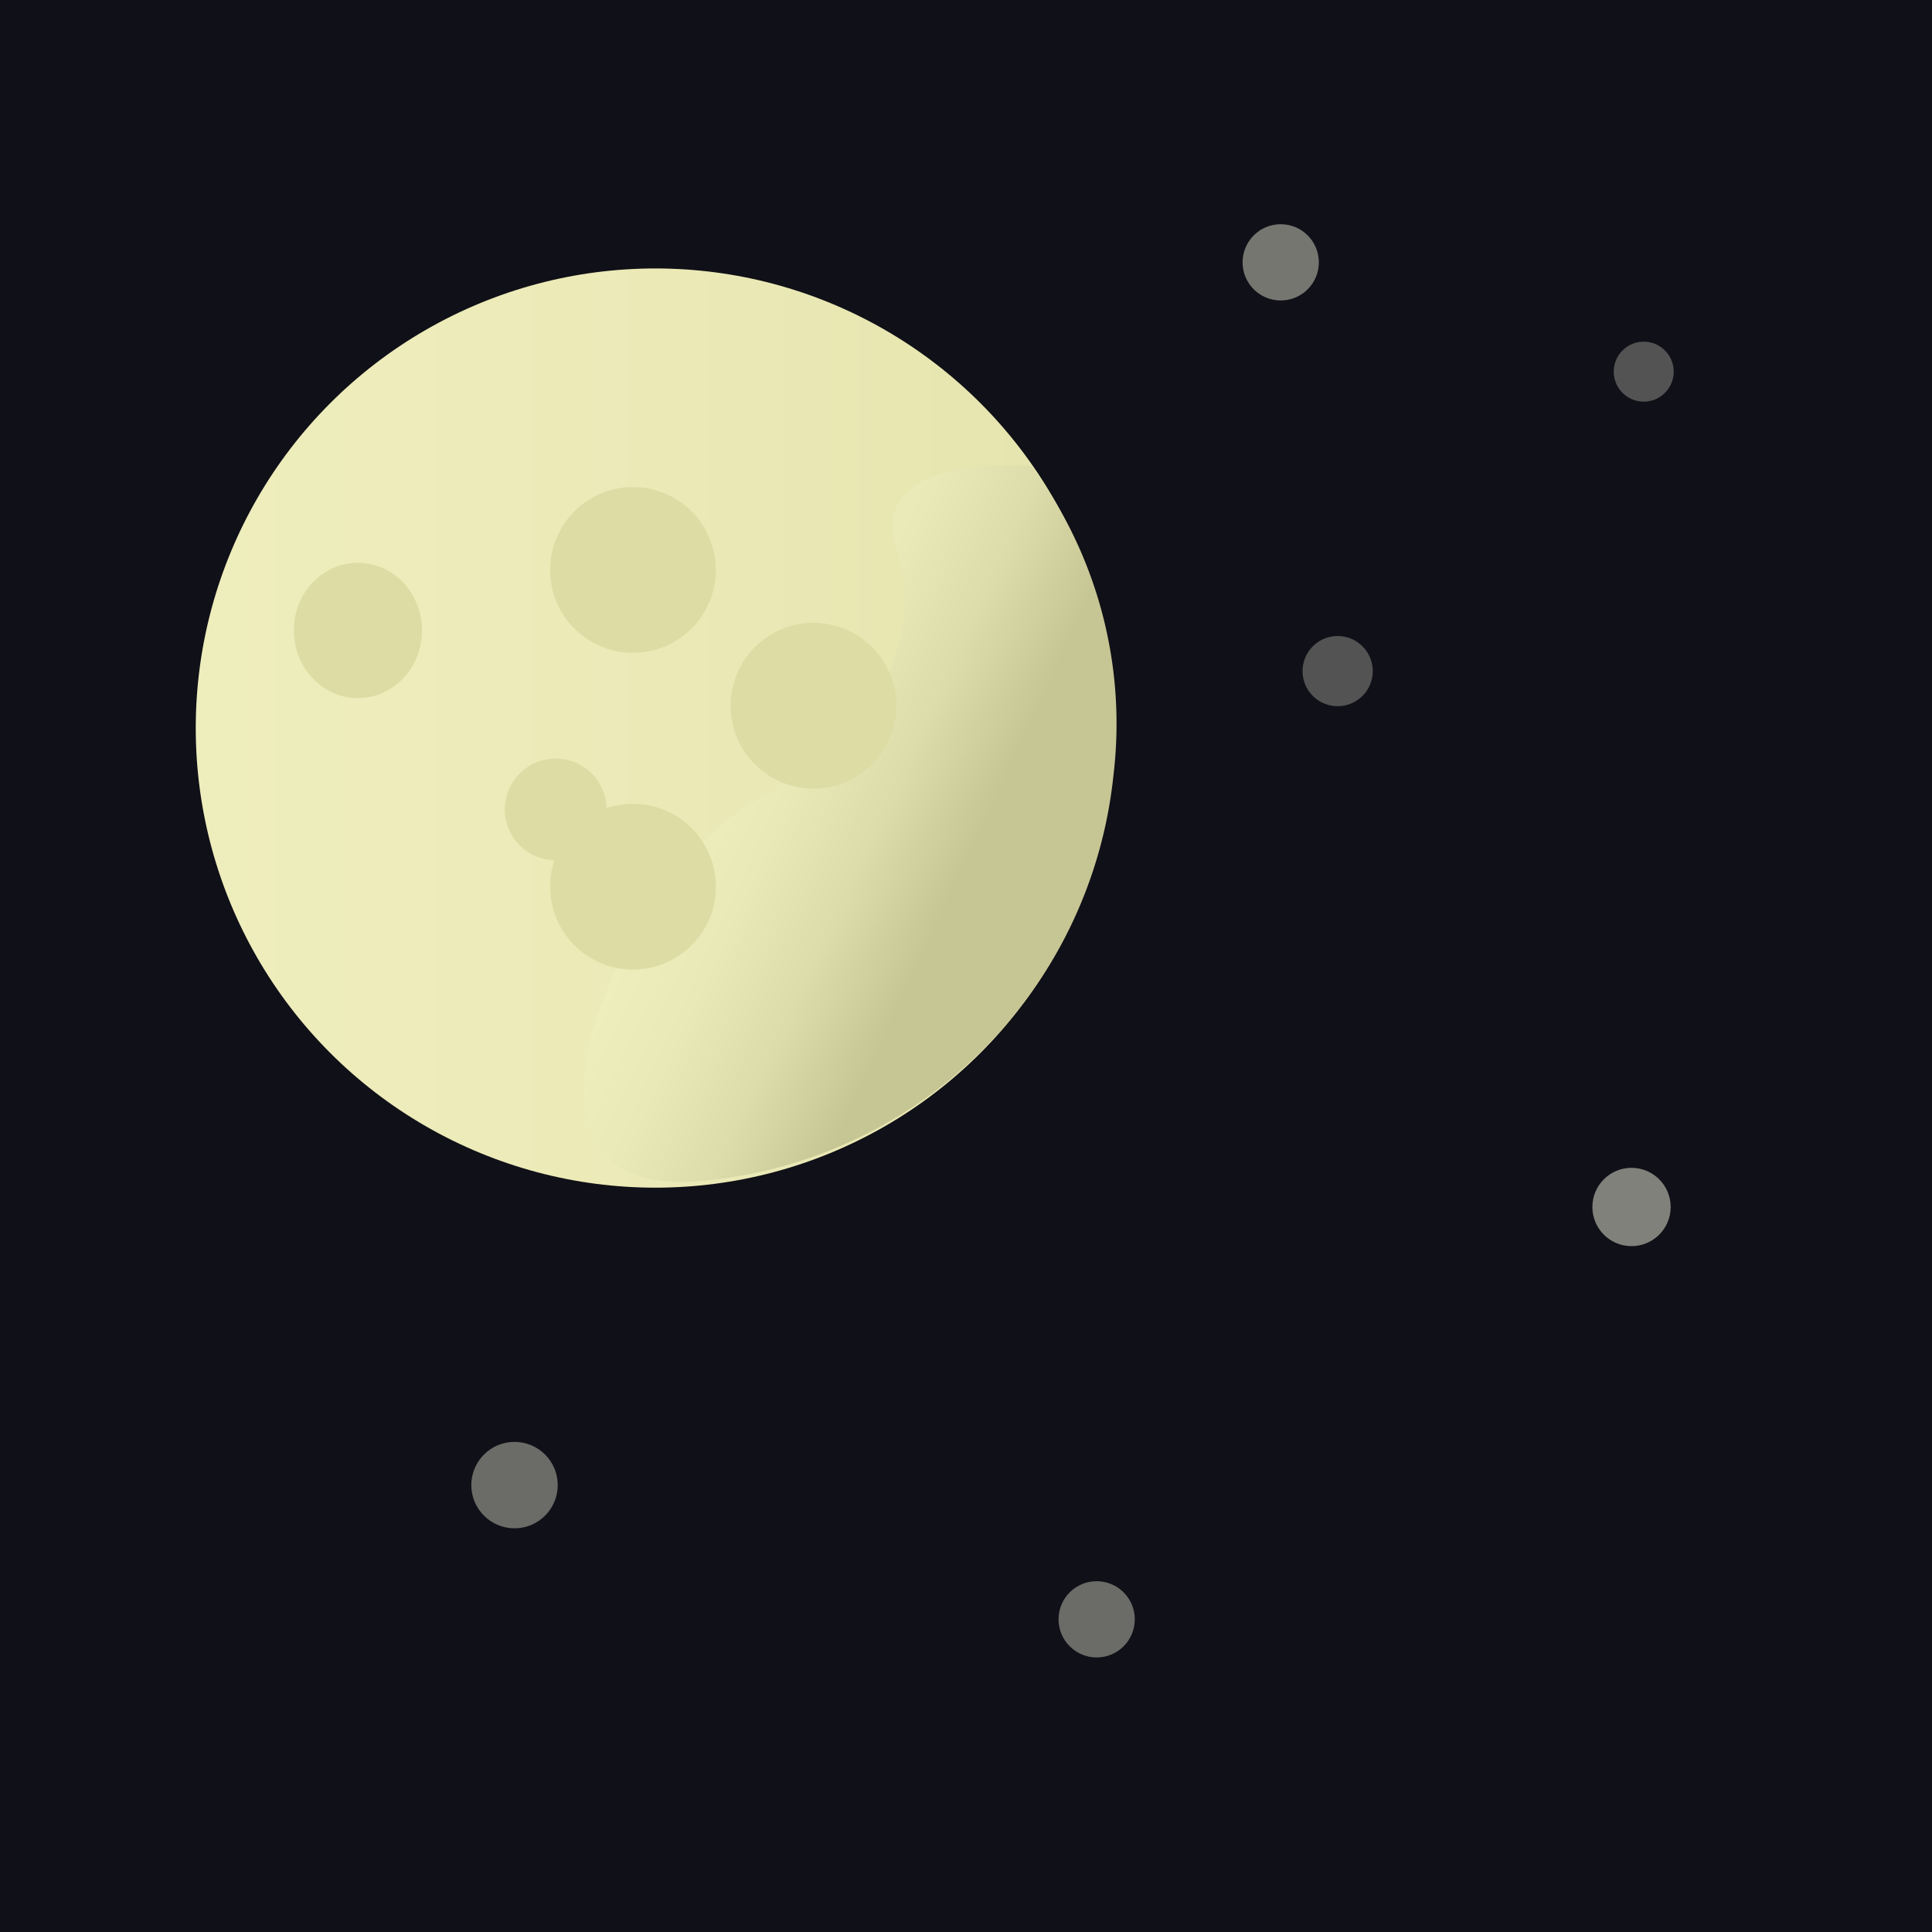 <svg xmlns="http://www.w3.org/2000/svg" viewBox="0 0 38 38"><defs><linearGradient id="a" x1="3.85" y1="14.32" x2="21.93" y2="14.32" gradientUnits="userSpaceOnUse"><stop offset="0" stop-color="#eeedbc"/><stop offset=".52" stop-color="#ebeab7"/><stop offset="1" stop-color="#e5e4ad"/></linearGradient><linearGradient id="b" x1="14.01" y1="15.05" x2="21.02" y2="18.32" gradientUnits="userSpaceOnUse"><stop offset="0" stop-color="#eeedbc"/><stop offset=".21" stop-color="#e9e8b7"/><stop offset=".45" stop-color="#dcdbaa"/><stop offset=".69" stop-color="#c6c594"/></linearGradient></defs><path fill="#101018" d="M0 0h38v38H0z"/><circle cx="12.89" cy="14.32" r="9.04" fill="url(#a)"/><circle cx="12.45" cy="11.21" r="1.63" fill="#dddca4"/><ellipse cx="7.04" cy="12.4" rx="1.26" ry="1.33" fill="#dddca4"/><path d="M20.29 9.17a8.51 8.51 0 0 1 1.61 6.08 8.93 8.93 0 0 1-8.44 8c-4 .05-1.05-6.11 1.32-7.45s3.45-3.07 2.85-5 2.66-1.63 2.66-1.63z" fill="url(#b)"/><circle cx="12.45" cy="17.44" r="1.63" fill="#dddca4"/><circle cx="10.93" cy="15.92" r="1" fill="#dddca4"/><circle cx="16" cy="13.88" r="1.63" fill="#dddca4"/><circle cx="21.57" cy="31.85" r=".75" fill="#f2f2de" opacity=".4"/><path d="M27 13.2a.69.69 0 0 1-.69.69.69.69 0 0 1 0-1.38.69.69 0 0 1 .69.69z" fill="#f2f2de" opacity=".3"/><circle cx="25.19" cy="5.16" r=".75" fill="#f2f2de" opacity=".45"/><circle cx="32.33" cy="7.31" r=".59" fill="#f2f2de" opacity=".3"/><circle cx="10.12" cy="29.21" r=".85" fill="#f2f2de" opacity=".4"/><circle cx="32.09" cy="23.74" r=".77" fill="#f2f2de" opacity=".5"/></svg>
